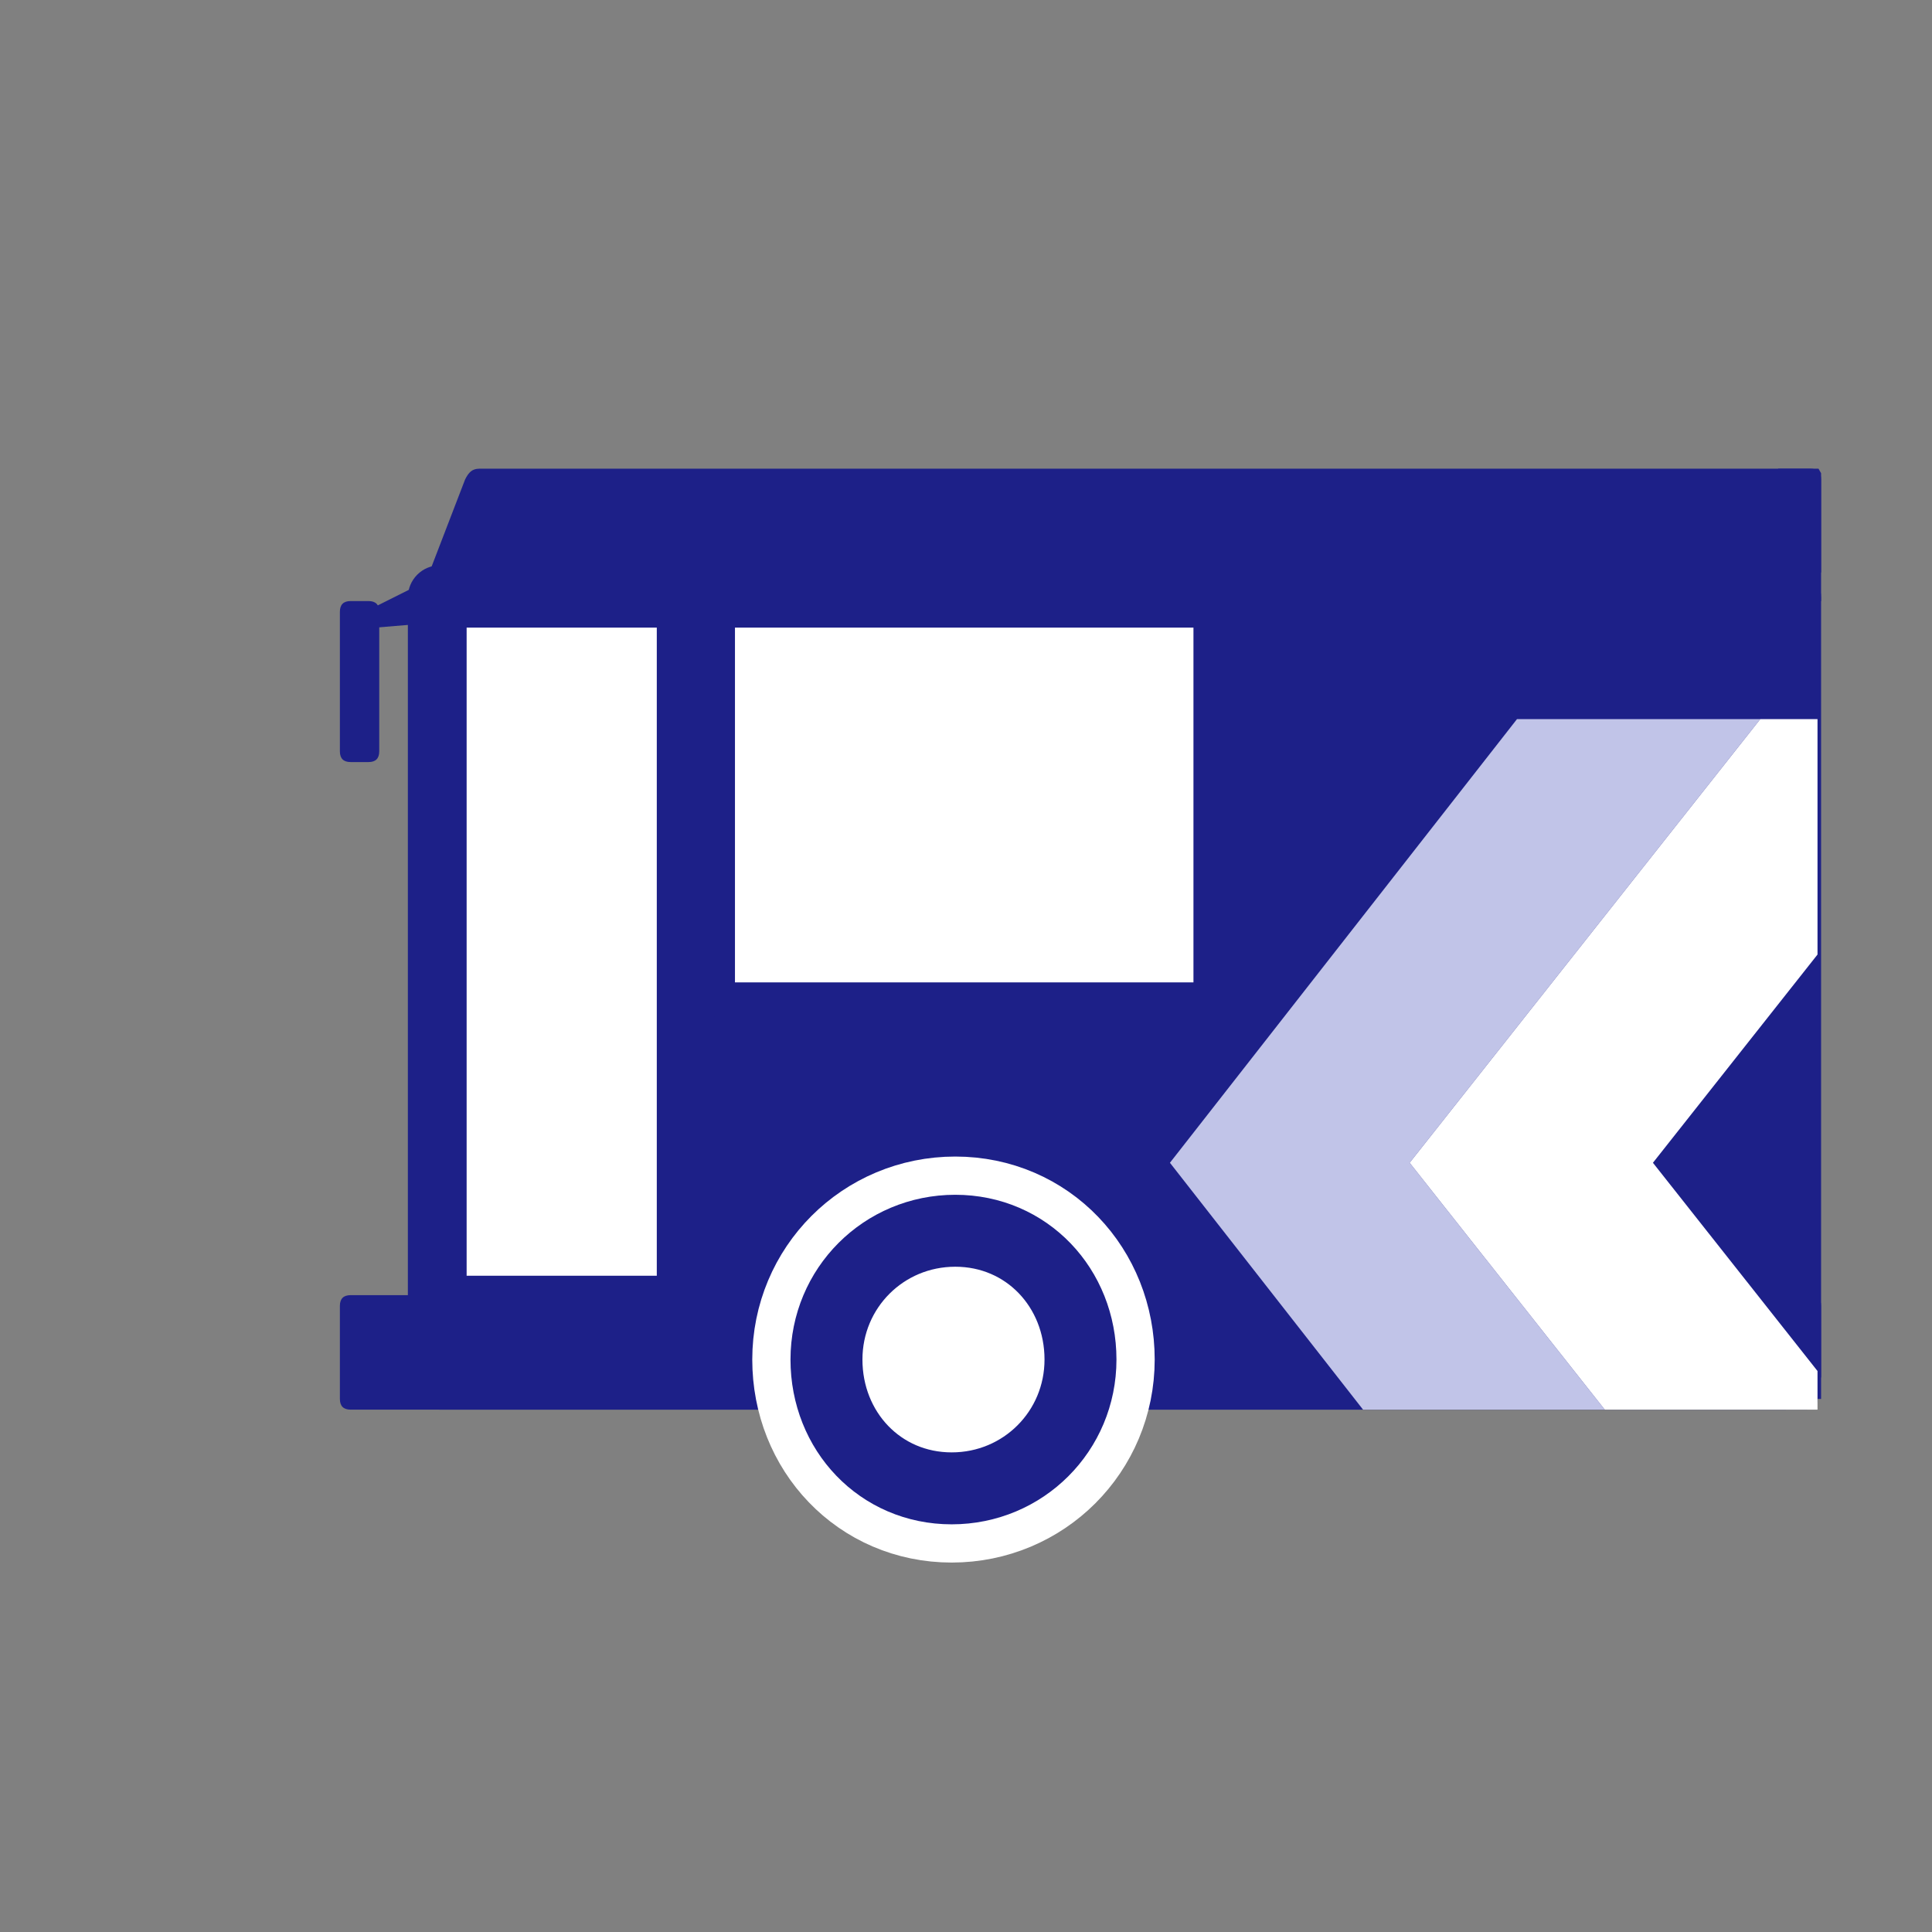 <?xml version="1.0" encoding="utf-8"?>
<!-- Generator: Adobe Illustrator 23.0.1, SVG Export Plug-In . SVG Version: 6.00 Build 0)  -->
<svg version="1.1" id="レイヤー_1" xmlns="http://www.w3.org/2000/svg" xmlns:xlink="http://www.w3.org/1999/xlink" x="0px"
	 y="0px" width="54px" height="54px" viewBox="0 0 54 54" style="enable-background:new 0 0 54 54;" xml:space="preserve">
<rect x="0" y="0" width="54" height="54" fill="#808080" stroke="none"/>
<style type="text/css">
	.st0{clip-path:url(#SVGID_2_);}
	.st1{fill:#1D2088;}
	.st2{clip-path:url(#SVGID_2_);fill:#1D2088;}
	.st3{fill:#FFFFFF;}
	.st4{fill:none;stroke:#1D2088;stroke-width:1.085;stroke-miterlimit:10;}
	.st5{fill:none;stroke:#FFFFFF;stroke-width:4.148;stroke-miterlimit:10;}
	.st6{fill:none;stroke:#1D2088;stroke-width:2.011;stroke-miterlimit:10;}
	.st7{clip-path:url(#SVGID_4_);fill:#C1C4E8;}
	.st8{clip-path:url(#SVGID_4_);fill:#FFFFFF;}
</style>
<g>
	<defs>
		<path id="SVGID_1_" d="M54.5,27c0-15.5-12.5-28-28-28c-15.5,0-28,12.5-28,28c0,15.5,12.5,28,28,28C42,55,54.5,42.5,54.5,27z"/>
	</defs>
	<clipPath id="SVGID_2_">
		<use xlink:href="#SVGID_1_"  style="overflow:visible;"/>
	</clipPath>
	<g class="st0">
		<path class="st1" d="M10.6,21c0,0.2-0.1,0.3-0.3,0.3H9.8c-0.2,0-0.3-0.1-0.3-0.3v-3.9c0-0.2,0.1-0.3,0.3-0.3h0.5
			c0.2,0,0.3,0.1,0.3,0.3V21z"/>
	</g>
	<polygon class="st2" points="9.8,17.6 12.2,17.4 12.2,16.1 9.6,17.4 	"/>
	<g class="st0">
		<path class="st1" d="M50.8,38.5c0,0.5-0.4,0.9-0.9,0.9H12.3c-0.5,0-0.9-0.4-0.9-0.9V16.7c0-0.5,0.4-0.9,0.9-0.9H50
			c0.5,0,0.9,0.4,0.9,0.9V38.5z"/>
	</g>
	<g class="st0">
		<path class="st1" d="M50.8,39.1c0,0.2-0.1,0.3-0.3,0.3H9.8c-0.2,0-0.3-0.1-0.3-0.3v-2.6c0-0.2,0.1-0.3,0.3-0.3h40.8
			c0.2,0,0.3,0.1,0.3,0.3V39.1z"/>
	</g>
	<g class="st0">
		<path class="st1" d="M50.8,16c0,0.2-0.1,0.3-0.3,0.3H12.2C12,16.3,12,16.2,12,16l1-2.6c0.1-0.2,0.2-0.3,0.4-0.3h37.2
			c0.2,0,0.3,0.1,0.3,0.3V16z"/>
	</g>
	<g class="st0">
		<path class="st3" d="M18.9,35.9c0,0.2-0.2,0.3-0.4,0.3h-5.6c-0.2,0-0.4-0.2-0.4-0.3V17.4c0-0.2,0.2-0.4,0.4-0.4h5.6
			c0.2,0,0.4,0.2,0.4,0.4V35.9z"/>
		<path class="st4" d="M18.9,35.9c0,0.2-0.2,0.3-0.4,0.3h-5.6c-0.2,0-0.4-0.2-0.4-0.3V17.4c0-0.2,0.2-0.4,0.4-0.4h5.6
			c0.2,0,0.4,0.2,0.4,0.4V35.9z"/>
	</g>
	<g class="st0">
		<path class="st3" d="M33.9,27.6c0,0.2-0.2,0.4-0.3,0.4H20.4c-0.2,0-0.4-0.2-0.4-0.4V17.4c0-0.2,0.2-0.4,0.4-0.4h13.2
			c0.2,0,0.3,0.2,0.3,0.4V27.6z"/>
		<path class="st4" d="M33.9,27.6c0,0.2-0.2,0.4-0.3,0.4H20.4c-0.2,0-0.4-0.2-0.4-0.4V17.4c0-0.2,0.2-0.4,0.4-0.4h13.2
			c0.2,0,0.3,0.2,0.3,0.4V27.6z"/>
	</g>
	<g class="st0">
		<path class="st5" d="M30.2,38c0,2-1.6,3.6-3.6,3.6S23.1,40,23.1,38s1.6-3.6,3.6-3.6S30.2,36,30.2,38z"/>
		<path class="st3" d="M30.2,38c0,2-1.6,3.6-3.6,3.6S23.1,40,23.1,38s1.6-3.6,3.6-3.6S30.2,36,30.2,38z"/>
		<path class="st6" d="M30.2,38c0,2-1.6,3.6-3.6,3.6S23.1,40,23.1,38s1.6-3.6,3.6-3.6S30.2,36,30.2,38z"/>
	</g>
	<g class="st0">
		<defs>
			<rect id="SVGID_3_" x="11.4" y="13.1" width="39.4" height="26.3"/>
		</defs>
		<clipPath id="SVGID_4_">
			<use xlink:href="#SVGID_3_"  style="overflow:visible;"/>
		</clipPath>
		<polygon class="st7" points="49.2,44.9 46.2,44.9 42.4,44.9 32.7,32.5 42.4,20.1 46.2,20.1 49.2,20.1 39.4,32.5 		"/>
		<polygon class="st8" points="56,44.9 53,44.9 49.2,44.9 39.4,32.5 49.2,20.1 53,20.1 56,20.1 46.2,32.5 		"/>
	</g>
	<rect x="49.7" y="13.1" class="st2" width="1.2" height="3.7"/>
</g>
</svg>
